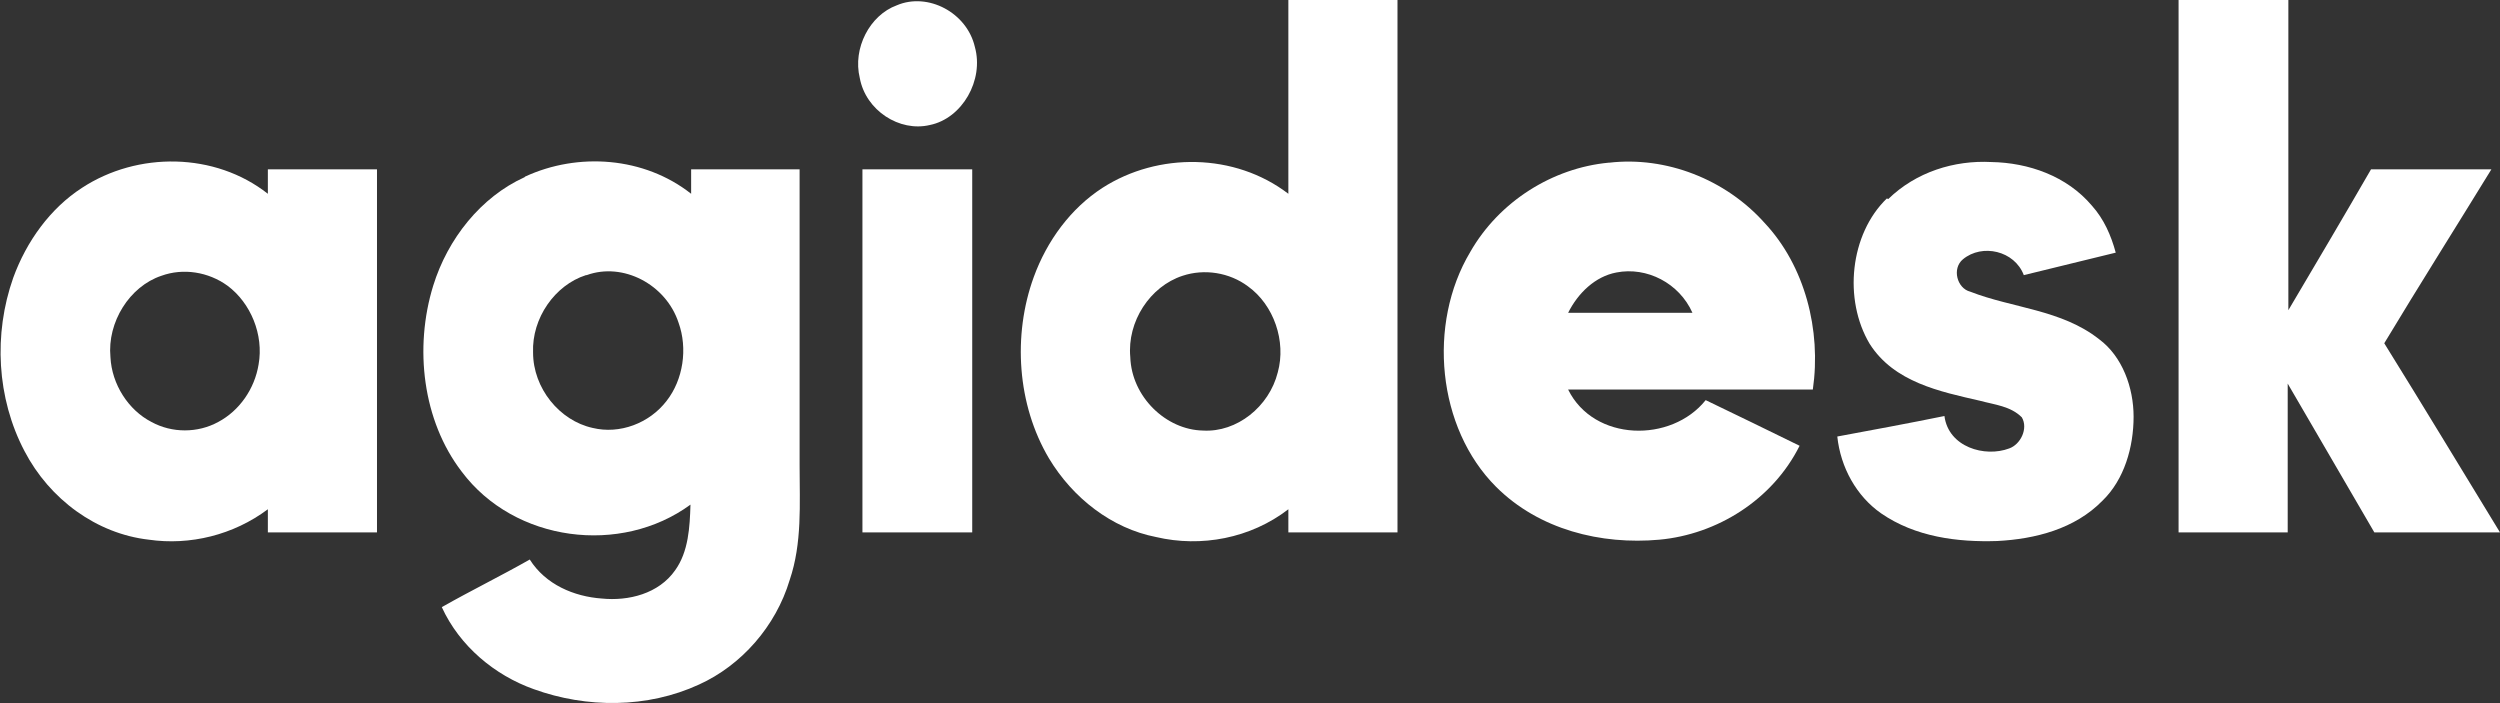 <?xml version="1.0" encoding="UTF-8"?>
<svg id="Layer_1" xmlns="http://www.w3.org/2000/svg" version="1.1" viewBox="0 0 378 106.3">
  <rect x="0" y="0" width="378" height="106.3" fill="#333333" stroke="none"/>
  <!-- Generator: Adobe Illustrator 29.4.0, SVG Export Plug-In . SVG Version: 2.1.0 Build 152)  -->
  <defs>
    <style>
      .st0 {
        fill: #fff;
      }
    </style>
  </defs>
  <path class="st0" d="M194.8,0c5.5,0,11,0,16.5,0,0,26.8,0,53.7,0,80.5-5.5,0-11,0-16.5,0,0-1.2,0-2.4,0-3.5-5.7,4.4-13.2,5.8-20,4.2-6.7-1.3-12.6-5.9-16.2-11.9-4.8-8.1-5.5-18.6-2.3-27.4,2-5.5,5.6-10.4,10.4-13.5,8.4-5.4,20-5.3,28.1.9,0-9.8,0-19.5,0-29.3ZM178.8,41.7c-4.9,1.6-8.4,6.9-7.9,12.3.2,6,5.4,11,11,11.1,5.1.3,10-3.6,11.3-8.8,1.3-4.7-.6-10.2-4.5-13-2.8-2.1-6.6-2.7-9.9-1.6Z"/>
  <path class="st0" d="M329.5,0c5.5,0,11,0,16.5,0,0,15.6,0,31.3,0,46.9,4.2-7.1,8.4-14.2,12.5-21.3,6.1,0,12.1,0,18.2,0-5.4,8.8-10.9,17.5-16.2,26.3,5.9,9.5,11.7,19.1,17.5,28.6-6.3,0-12.7,0-19,0-4.4-7.5-8.7-15-13.1-22.5,0,7.5,0,15,0,22.5-5.5,0-11,0-16.5,0,0-26.8,0-53.6,0-80.5Z"/>
  <path class="st0" d="M135.6.8c4.7-2,10.6,1.1,11.8,6.3,1.4,5-1.9,10.8-6.8,11.8-4.6,1.1-9.7-2.2-10.6-7.1-1.1-4.5,1.5-9.5,5.6-11Z"/>
  <path class="st0" d="M12.4,28.4c8.4-5.5,20.1-5.4,28.1.9,0-1.2,0-2.5,0-3.7h16.5c0,18.3,0,36.6,0,54.9-5.5,0-11,0-16.5,0,0-1.2,0-2.3,0-3.5-5.2,3.9-11.8,5.5-18,4.6-7.9-.9-15-6.1-18.8-13.4C-.5,60.2-1,50.5,2,42c2-5.5,5.6-10.5,10.4-13.6ZM24.4,41.7c-4.8,1.6-8.2,7-7.7,12.3.2,4.1,2.7,8,6.2,9.8,3.1,1.7,7,1.7,10.1,0,3.2-1.7,5.5-5,6.1-8.7.8-4.5-1.2-9.3-4.7-11.9-2.9-2.1-6.7-2.7-10-1.5Z"/>
  <path class="st0" d="M79.4,26.7c8-3.7,18-3,25.1,2.6,0-1.2,0-2.5,0-3.7,5.5,0,10.9,0,16.4,0,0,14.9,0,29.9,0,44.8,0,5.8.4,11.7-1.5,17.3-2.1,7-7.3,12.9-13.7,15.8-7.8,3.6-17,3.6-25,.7-5.9-2.1-11.2-6.5-13.9-12.4,4.4-2.5,8.9-4.7,13.3-7.2,2.4,3.8,6.7,5.6,10.9,5.9,4,.4,8.6-.7,11.1-4.3,2-2.8,2.2-6.5,2.3-9.9-10.5,7.7-26.6,5.7-34.6-5-5.9-7.7-7.2-18.7-4.3-28.1,2.2-7.1,7.2-13.4,13.8-16.4ZM88.6,41.6c-4.7,1.5-8.2,6.5-8,11.7,0,5.4,4,10.3,9,11.4,4.1,1,8.6-.7,11.2-4.1,2.5-3.2,3.2-7.9,1.8-11.8-1.9-5.8-8.4-9.2-13.9-7.2Z"/>
  <path class="st0" d="M243.3,24.6c8.6-1,17.6,2.5,23.5,9.1,6.1,6.5,8.6,16.2,7.3,25.2-12.3,0-24.7,0-37,0,3.9,7.9,15.6,8.1,20.8,1.6,4.8,2.3,9.5,4.6,14.2,6.9-4.1,8.2-12.5,13.4-21.2,14.2-8.8.8-18.2-1.5-24.7-8-8.9-8.9-10.4-24.6-3.9-35.5,4.4-7.7,12.5-12.7,20.9-13.5ZM237.2,47.3c6.2,0,12.5,0,18.7,0-2-4.5-6.9-7-11.5-6.1-3.2.6-5.8,3.1-7.3,6.1h0Z"/>
  <path class="st0" d="M285.5,30.1c4.2-4.1,10-5.9,15.6-5.6,5.6.1,11.4,2.1,15.2,6.6,1.8,2,2.9,4.5,3.6,7.1-4.6,1.1-9.3,2.3-13.9,3.4-1.4-3.7-6.3-4.8-9.2-2.4-1.7,1.4-.9,4.4,1.1,4.9,6.4,2.5,13.8,2.7,19.5,7.2,3.5,2.6,5.2,7.3,5.2,11.7,0,4.6-1.4,9.5-4.7,12.7-4.2,4.3-10.2,5.8-15.9,6.1-6,.2-12.4-.6-17.6-4.2-3.7-2.6-6.1-6.9-6.6-11.6,5.4-1,10.8-2,16.2-3.1.6,4.7,6.1,6.3,9.8,4.9,1.7-.6,2.9-3,1.9-4.7-1.7-1.7-4.1-1.9-6.3-2.5-6.1-1.4-13-2.8-16.7-8.6-4-6.7-3-16.6,2.6-22Z"/>
  <path class="st0" d="M130.4,25.6c5.5,0,11,0,16.6,0,0,18.3,0,36.6,0,54.9-5.5,0-11.1,0-16.6,0,0-18.3,0-36.6,0-54.9Z"/>
</svg>